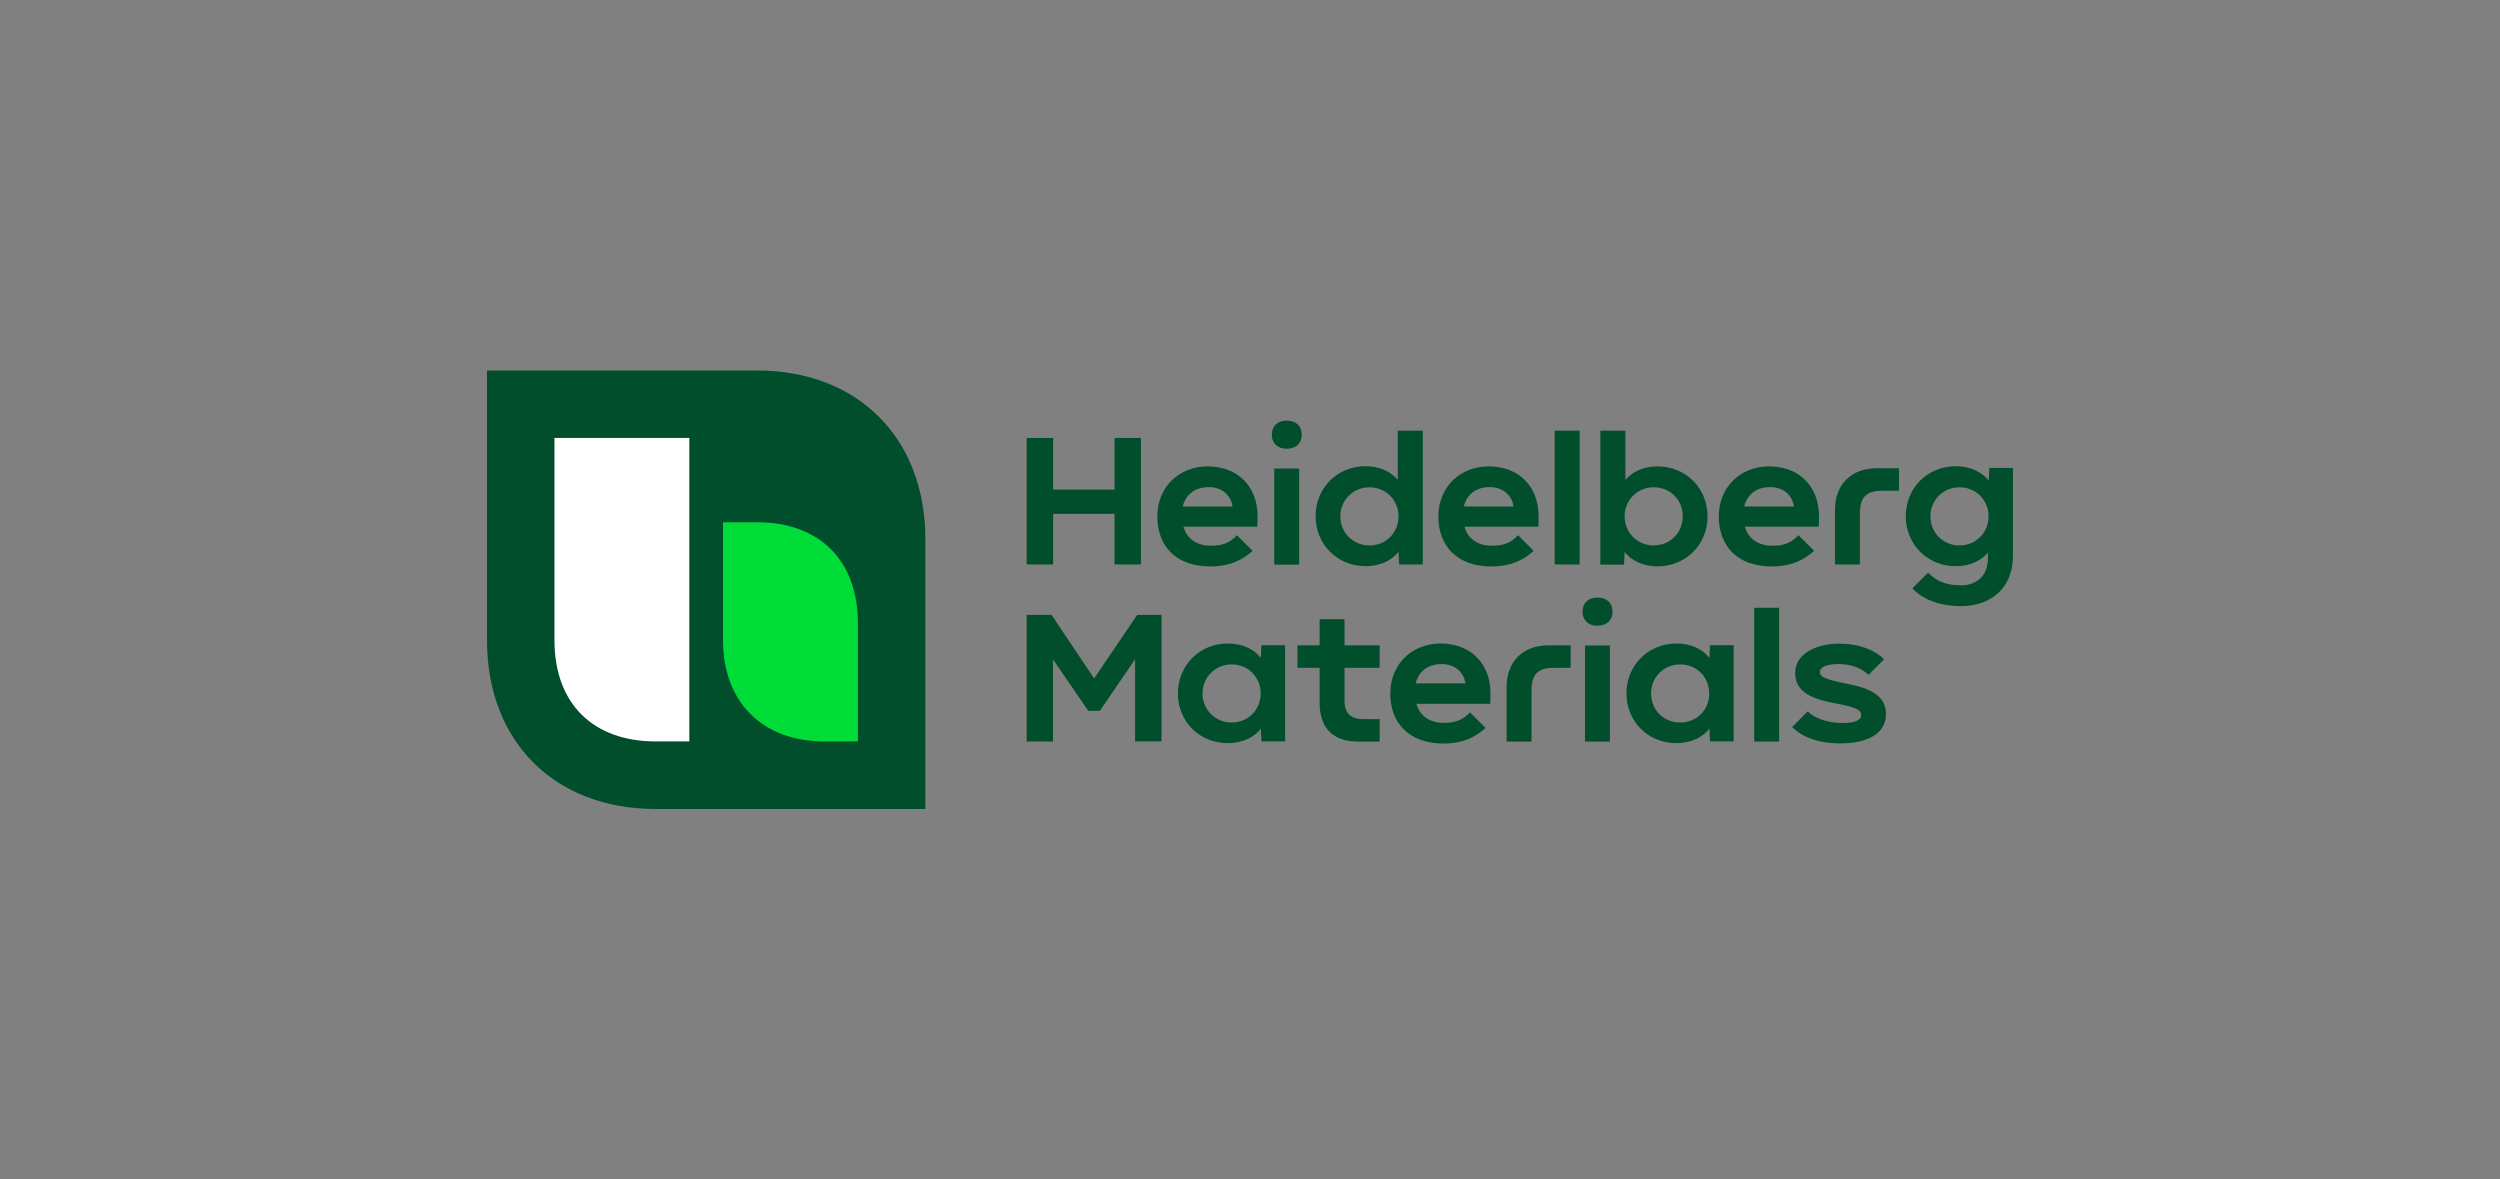<?xml version="1.0" encoding="UTF-8"?>
<svg id="Ebene_1" data-name="Ebene 1" xmlns="http://www.w3.org/2000/svg" viewBox="0 0 780 368">
  <rect x="0" y="0" width="780" height="368" fill="#808080" stroke="none"/>
  <defs>
    <style>
      .cls-1 {
        fill: #00dd39;
      }

      .cls-1, .cls-2, .cls-3 {
        stroke-width: 0px;
      }

      .cls-2 {
        fill: #004e2b;
      }

      .cls-3 {
        fill: #fff;
      }
    </style>
  </defs>
  <path class="cls-2" d="m288.76,252.4h-84.21c-31.56,0-52.6-21.04-52.6-52.6v-84.21h84.16c31.56,0,52.6,21.04,52.6,52.6v84.21h.05Z"/>
  <path class="cls-1" d="m225.59,162.94h10.52c19.64,0,31.56,11.97,31.56,31.56v36.82h-10.52c-19.35,0-31.56-12.35-31.56-31.56v-36.82Z"/>
  <path class="cls-3" d="m172.99,136.64h42.08v94.68h-10.52c-19.54,0-31.56-11.82-31.56-31.56v-63.12Z"/>
  <g>
    <g>
      <path class="cls-2" d="m320.32,231.36v-39.52h7.77l13.27,19.83,13.46-19.83h7.58v39.47h-8.25v-25.62l-11,16.07h-3.62l-11-16.02v25.62h-8.2Z"/>
      <path class="cls-2" d="m367.51,216.36c0-8.78,6.76-15.59,15.59-15.59,4.97,0,8.4,2.08,10.28,4.49l.19-3.96h7.38v30.02h-7.38l-.19-3.96c-1.88,2.41-5.31,4.49-10.28,4.49-8.83.05-15.59-6.71-15.59-15.49Zm16.75,9.07c5.12,0,9.07-3.91,9.07-9.07s-3.96-9.07-9.07-9.07-9.07,4.01-9.07,9.07,3.96,9.07,9.07,9.07Z"/>
      <path class="cls-2" d="m411.72,208.35h-6.9v-7h6.9v-8.16h7.77v8.16h10.95v7h-10.95v10.28c0,3.81,1.93,5.74,5.74,5.74h5.21v7h-6.56c-8.01,0-12.16-4.15-12.16-12.16v-10.86Z"/>
      <path class="cls-2" d="m433.77,216.36c0-9.27,6.9-15.59,15.68-15.59,9.46,0,15.59,6.32,15.59,15.59,0,1.11,0,1.54-.1,3.23h-23.02c.87,3.28,3.62,5.94,8.59,5.94,3.76,0,5.98-1.01,8.11-3.28l4.87,4.87c-2.7,2.46-6.56,4.87-13.32,4.87-10.57-.1-16.41-6.42-16.41-15.64Zm23.45-3.14c-.43-3.14-2.94-6.03-7.43-6.03-4.92,0-7.34,2.94-8.11,6.03h15.54Z"/>
      <path class="cls-2" d="m470.06,231.36v-17.03c0-7.91,5.07-12.98,12.98-12.98h7v7h-5.21c-4.97,0-7,2.03-7,7v16.02h-7.77Z"/>
      <path class="cls-2" d="m493.75,190.83c0-2.61,1.74-4.39,4.68-4.39s4.68,1.79,4.68,4.39-1.74,4.39-4.68,4.39c-2.94.05-4.68-1.79-4.68-4.39Zm.77,40.54v-29.97h7.77v29.97h-7.77Z"/>
      <path class="cls-2" d="m507.46,216.36c0-8.78,6.76-15.59,15.59-15.59,4.97,0,8.4,2.08,10.28,4.49l.19-3.96h7.38v30.02h-7.38l-.19-3.96c-1.88,2.41-5.31,4.49-10.28,4.49-8.83.05-15.59-6.71-15.59-15.49Zm16.75,9.07c5.12,0,9.07-3.91,9.07-9.07s-3.96-9.07-9.07-9.07-9.07,4.01-9.07,9.07c0,5.16,3.91,9.07,9.07,9.07Z"/>
      <path class="cls-2" d="m547.32,231.36v-41.74h7.77v41.74h-7.77Z"/>
      <path class="cls-2" d="m559.14,226.83l4.87-4.87c2.27,2.27,6.56,3.62,10.71,3.62s5.98-.92,5.98-2.46c0-1.69-1.69-2.46-8.3-3.72-7.72-1.45-12.31-3.81-12.31-9.46s6.03-9.12,13.8-9.12c6.56,0,11.29,2.22,13.95,4.87l-4.87,4.87c-1.79-1.79-5.02-3.38-9.22-3.38-3.81,0-5.94.92-5.94,2.46s1.4,2.27,8.64,3.72c7,1.4,11.97,3.62,11.97,9.46s-5.36,9.12-14.28,9.12c-7.29-.05-12.06-2.17-15.01-5.12Z"/>
    </g>
    <g>
      <path class="cls-2" d="m347.73,176.11v-15.78h-19.16v15.78h-8.25v-39.47h8.25v16.12h19.16v-16.12h8.25v39.47h-8.25Z"/>
      <path class="cls-2" d="m361.09,161.1c0-9.27,6.9-15.59,15.68-15.59,9.46,0,15.59,6.32,15.59,15.59,0,1.11,0,1.54-.1,3.23h-23.02c.87,3.28,3.62,5.94,8.59,5.94,3.76,0,5.98-1.01,8.11-3.28l4.87,4.87c-2.7,2.46-6.56,4.87-13.32,4.87-10.62-.05-16.41-6.37-16.41-15.64Zm23.45-3.09c-.43-3.14-2.94-6.03-7.43-6.03-4.92,0-7.34,2.94-8.11,6.03h15.54Z"/>
      <path class="cls-2" d="m396.8,135.62c0-2.61,1.74-4.39,4.68-4.39s4.68,1.79,4.68,4.39-1.74,4.39-4.68,4.39-4.68-1.79-4.68-4.39Zm.77,40.49v-29.92h7.77v29.97h-7.77v-.05Z"/>
      <path class="cls-2" d="m436.09,134.37h7.82v41.74h-7.38l-.19-3.96c-1.88,2.41-5.31,4.49-10.28,4.49-8.78,0-15.59-6.76-15.59-15.59s6.76-15.59,15.59-15.59c4.78,0,8.11,1.93,10.04,4.25v-15.35Zm-8.83,35.81c5.12,0,9.07-3.91,9.07-9.07s-3.96-9.07-9.07-9.07-9.07,4.01-9.07,9.07,3.91,9.07,9.07,9.07Z"/>
      <path class="cls-2" d="m448.78,161.1c0-9.27,6.9-15.59,15.68-15.59,9.46,0,15.59,6.32,15.59,15.59,0,1.11,0,1.54-.1,3.23h-23.02c.87,3.28,3.62,5.94,8.59,5.94,3.76,0,5.98-1.01,8.11-3.28l4.87,4.87c-2.7,2.46-6.56,4.87-13.32,4.87-10.57-.05-16.41-6.37-16.41-15.64Zm23.45-3.09c-.43-3.14-2.94-6.03-7.43-6.03-4.92,0-7.34,2.94-8.11,6.03h15.54Z"/>
      <path class="cls-2" d="m485.07,176.11v-41.74h7.77v41.74h-7.77Z"/>
      <path class="cls-2" d="m507.12,149.76c1.93-2.32,5.26-4.25,10.04-4.25,8.78,0,15.59,6.76,15.59,15.59s-6.76,15.59-15.59,15.59c-4.97,0-8.4-2.08-10.28-4.49l-.19,3.96h-7.38v-41.79h7.82v15.39Zm8.83,2.27c-5.12,0-9.07,4.01-9.07,9.07s3.96,9.07,9.07,9.07,9.07-3.91,9.07-9.07-3.91-9.07-9.07-9.07Z"/>
      <path class="cls-2" d="m536.27,161.1c0-9.27,6.9-15.59,15.68-15.59,9.46,0,15.59,6.32,15.59,15.59,0,1.11,0,1.54-.1,3.23h-23.02c.87,3.28,3.62,5.94,8.59,5.94,3.76,0,5.98-1.01,8.11-3.28l4.87,4.87c-2.7,2.46-6.56,4.87-13.32,4.87-10.62-.05-16.41-6.37-16.41-15.64Zm23.45-3.09c-.43-3.14-2.94-6.03-7.43-6.03-4.92,0-7.34,2.94-8.11,6.03h15.54Z"/>
      <path class="cls-2" d="m572.51,176.11v-17.03c0-7.91,5.07-12.98,12.98-12.98h7v7h-5.21c-4.97,0-7,2.03-7,7v16.02h-7.77Z"/>
      <path class="cls-2" d="m596.68,183.54l4.87-4.87c2.41,2.41,5.26,3.96,10.33,3.96s8.35-3.28,8.35-8.35v-1.88c-1.93,2.32-5.26,4.25-10.04,4.25-8.78,0-15.59-6.76-15.59-15.59s6.76-15.59,15.59-15.59c4.97,0,8.4,2.08,10.28,4.49l.19-3.96h7.38v27.51c0,9.6-6.56,15.59-16.12,15.59-7.43,0-12.45-2.46-15.25-5.55Zm14.67-13.37c5.12,0,9.07-3.91,9.07-9.07s-3.96-9.07-9.07-9.07-9.07,4.01-9.07,9.07,3.91,9.07,9.07,9.07Z"/>
    </g>
  </g>
</svg>